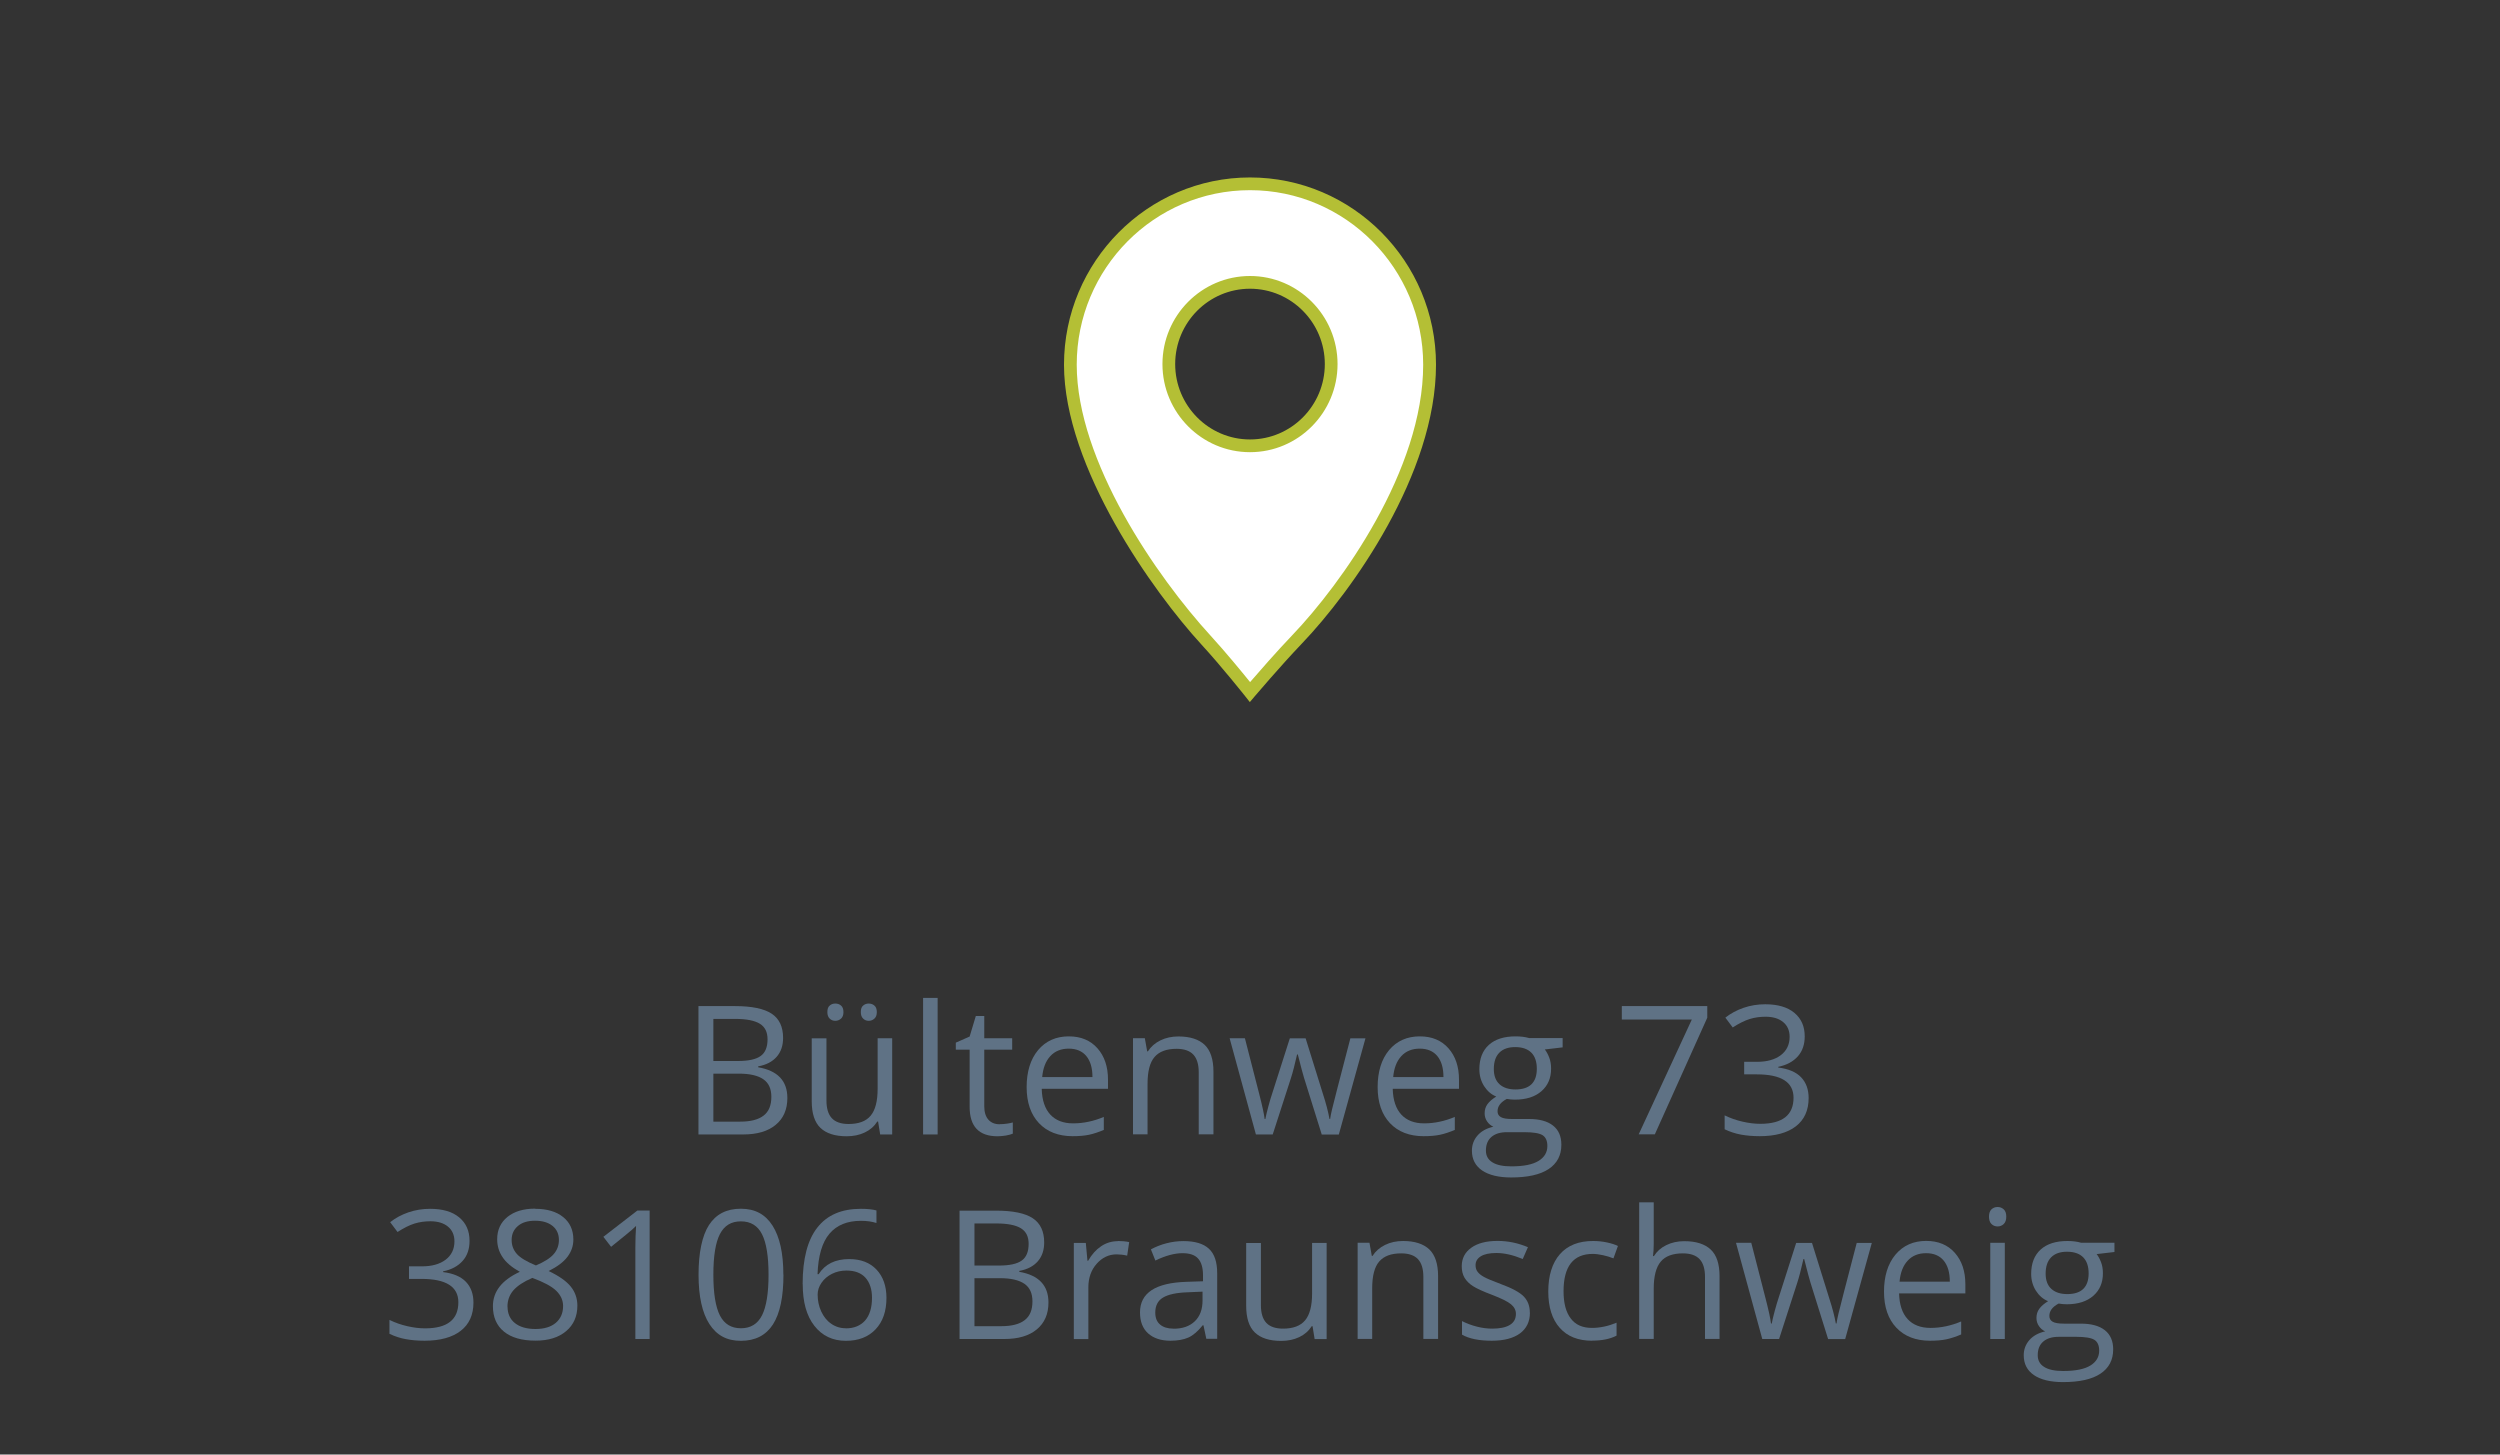 <?xml version="1.0" encoding="UTF-8"?><svg id="Ebene_2" xmlns="http://www.w3.org/2000/svg" viewBox="0 0 275 160"><rect x="0" y="0" width="275" height="160" fill="#333333" stroke="none"/><defs><style>.cls-1{fill:#fff;}.cls-2{fill:#b4bf35;}.cls-3{fill:#5f7285;}</style></defs><g><path class="cls-3" d="M76.83,110.67h3.99c1.87,0,3.23,.28,4.07,.84,.84,.56,1.25,1.45,1.25,2.66,0,.84-.23,1.53-.7,2.07s-1.15,.9-2.04,1.06v.1c2.14,.37,3.21,1.49,3.21,3.38,0,1.26-.43,2.25-1.28,2.95-.85,.71-2.04,1.06-3.58,1.06h-4.92v-14.12Zm1.64,6.04h2.7c1.16,0,1.99-.18,2.5-.55,.51-.36,.76-.98,.76-1.84,0-.79-.28-1.36-.85-1.71s-1.47-.53-2.7-.53h-2.41v4.62Zm0,1.39v5.28h2.95c1.14,0,2-.22,2.57-.66,.58-.44,.86-1.13,.86-2.07,0-.88-.29-1.52-.88-1.93s-1.49-.62-2.69-.62h-2.81Z"/><path class="cls-3" d="M90.91,114.2v6.87c0,.86,.2,1.51,.59,1.93s1.01,.64,1.84,.64c1.11,0,1.92-.3,2.43-.91s.77-1.59,.77-2.96v-5.56h1.6v10.58h-1.32l-.23-1.42h-.09c-.33,.52-.78,.92-1.37,1.2-.58,.28-1.25,.42-1.99,.42-1.29,0-2.25-.31-2.89-.92-.64-.61-.96-1.59-.96-2.93v-6.92h1.62Zm.1-2.87c0-.33,.08-.58,.26-.72,.17-.15,.37-.22,.61-.22s.46,.07,.63,.22c.18,.15,.27,.39,.27,.72s-.09,.56-.27,.72c-.18,.16-.39,.24-.63,.24s-.44-.08-.61-.24c-.17-.16-.26-.4-.26-.72Zm3.68,0c0-.33,.08-.58,.26-.72,.17-.15,.38-.22,.61-.22s.45,.07,.62,.22c.18,.15,.27,.39,.27,.72s-.09,.56-.27,.72c-.18,.16-.38,.24-.62,.24s-.44-.08-.61-.24c-.17-.16-.26-.4-.26-.72Z"/><path class="cls-3" d="M103.14,124.79h-1.6v-15.02h1.6v15.02Z"/><path class="cls-3" d="M109.96,123.66c.28,0,.56-.02,.82-.06,.26-.04,.47-.08,.63-.13v1.23c-.17,.08-.43,.15-.77,.21-.34,.05-.64,.08-.91,.08-2.05,0-3.07-1.08-3.07-3.24v-6.29h-1.52v-.77l1.52-.67,.68-2.26h.93v2.45h3.07v1.25h-3.07v6.23c0,.64,.15,1.13,.45,1.47,.3,.34,.72,.51,1.25,.51Z"/><path class="cls-3" d="M117.99,124.98c-1.56,0-2.8-.48-3.7-1.43-.9-.95-1.36-2.28-1.36-3.97s.42-3.06,1.26-4.07c.84-1,1.97-1.51,3.38-1.51,1.33,0,2.38,.44,3.15,1.31,.77,.87,1.16,2.02,1.16,3.45v1.01h-7.29c.03,1.24,.35,2.19,.94,2.83,.59,.64,1.43,.97,2.51,.97,1.14,0,2.27-.24,3.38-.71v1.43c-.57,.24-1.1,.42-1.61,.53-.51,.11-1.12,.16-1.83,.16Zm-.43-9.63c-.85,0-1.53,.28-2.03,.83-.51,.55-.8,1.32-.89,2.3h5.53c0-1.01-.23-1.78-.68-2.32-.45-.54-1.09-.81-1.93-.81Z"/><path class="cls-3" d="M131.86,124.79v-6.85c0-.86-.2-1.51-.59-1.93s-1.01-.64-1.84-.64c-1.11,0-1.92,.3-2.43,.9-.52,.6-.77,1.59-.77,2.96v5.55h-1.6v-10.58h1.3l.26,1.45h.08c.33-.52,.79-.92,1.38-1.21,.59-.29,1.25-.43,1.98-.43,1.27,0,2.23,.31,2.88,.92,.64,.61,.97,1.6,.97,2.95v6.9h-1.6Z"/><path class="cls-3" d="M145.39,124.79l-1.94-6.21c-.12-.38-.35-1.24-.69-2.59h-.08c-.26,1.13-.48,2-.68,2.61l-2,6.19h-1.85l-2.89-10.58h1.68c.68,2.66,1.2,4.68,1.56,6.07,.36,1.39,.56,2.33,.61,2.81h.08c.07-.37,.18-.84,.34-1.42,.16-.58,.29-1.04,.41-1.38l1.94-6.07h1.74l1.89,6.07c.36,1.11,.6,2.04,.73,2.79h.08c.03-.23,.09-.59,.21-1.07,.11-.48,.78-3.08,2.01-7.79h1.66l-2.93,10.58h-1.9Z"/><path class="cls-3" d="M156.6,124.98c-1.56,0-2.8-.48-3.7-1.43-.9-.95-1.36-2.28-1.36-3.97s.42-3.06,1.26-4.07c.84-1,1.97-1.51,3.38-1.51,1.33,0,2.38,.44,3.15,1.31,.77,.87,1.16,2.02,1.16,3.45v1.01h-7.29c.03,1.24,.35,2.19,.94,2.83,.59,.64,1.43,.97,2.51,.97,1.14,0,2.27-.24,3.38-.71v1.43c-.57,.24-1.1,.42-1.61,.53-.51,.11-1.12,.16-1.83,.16Zm-.43-9.63c-.85,0-1.53,.28-2.03,.83-.51,.55-.8,1.32-.89,2.3h5.53c0-1.01-.23-1.78-.68-2.32-.45-.54-1.09-.81-1.93-.81Z"/><path class="cls-3" d="M171.89,114.2v1.01l-1.96,.23c.18,.23,.34,.52,.48,.88,.14,.36,.21,.77,.21,1.23,0,1.04-.35,1.86-1.06,2.48s-1.68,.93-2.92,.93c-.32,0-.61-.03-.89-.08-.68,.36-1.02,.81-1.02,1.36,0,.29,.12,.5,.36,.64,.24,.14,.65,.21,1.23,.21h1.87c1.15,0,2.03,.24,2.64,.72,.61,.48,.92,1.18,.92,2.11,0,1.17-.47,2.06-1.41,2.68-.94,.62-2.31,.92-4.11,.92-1.38,0-2.45-.26-3.2-.77-.75-.52-1.12-1.24-1.12-2.18,0-.64,.21-1.2,.62-1.67,.41-.47,.99-.79,1.74-.96-.27-.12-.5-.31-.68-.57-.18-.26-.28-.56-.28-.9,0-.39,.1-.72,.31-1.01,.21-.29,.53-.57,.97-.84-.55-.22-.99-.61-1.34-1.15-.34-.54-.52-1.16-.52-1.85,0-1.16,.35-2.05,1.04-2.68,.7-.63,1.68-.94,2.95-.94,.55,0,1.05,.06,1.5,.19h3.66Zm-8.44,12.36c0,.57,.24,1.01,.72,1.3,.48,.3,1.17,.44,2.08,.44,1.35,0,2.34-.2,2.99-.6,.65-.4,.97-.95,.97-1.64,0-.57-.18-.97-.53-1.19s-1.02-.33-2-.33h-1.92c-.73,0-1.29,.17-1.7,.52-.41,.35-.61,.85-.61,1.5Zm.87-8.97c0,.74,.21,1.3,.63,1.68,.42,.38,1,.57,1.75,.57,1.56,0,2.35-.76,2.35-2.28s-.79-2.38-2.38-2.38c-.75,0-1.33,.2-1.74,.61-.41,.41-.61,1.01-.61,1.81Z"/><path class="cls-3" d="M180.25,124.79l5.85-12.64h-7.7v-1.48h9.4v1.28l-5.77,12.83h-1.78Z"/><path class="cls-3" d="M198.52,113.99c0,.9-.25,1.64-.76,2.21-.51,.57-1.22,.96-2.15,1.15v.08c1.13,.14,1.97,.5,2.52,1.08,.55,.58,.82,1.34,.82,2.28,0,1.34-.47,2.38-1.4,3.1-.93,.72-2.26,1.09-3.98,1.09-.75,0-1.43-.06-2.05-.17-.62-.11-1.22-.31-1.81-.59v-1.53c.61,.3,1.26,.53,1.96,.69,.69,.16,1.35,.24,1.96,.24,2.44,0,3.66-.96,3.66-2.87,0-1.71-1.35-2.57-4.04-2.57h-1.39v-1.38h1.41c1.1,0,1.97-.24,2.62-.73,.64-.49,.97-1.16,.97-2.02,0-.69-.24-1.23-.71-1.62-.47-.39-1.12-.59-1.93-.59-.62,0-1.2,.08-1.75,.25s-1.17,.48-1.87,.93l-.81-1.08c.58-.46,1.25-.82,2-1.08,.76-.26,1.55-.39,2.39-.39,1.37,0,2.44,.31,3.2,.94s1.14,1.49,1.14,2.58Z"/><path class="cls-3" d="M51.65,136.49c0,.9-.25,1.64-.76,2.21-.51,.57-1.22,.96-2.15,1.15v.08c1.13,.14,1.97,.5,2.52,1.08,.55,.58,.82,1.34,.82,2.28,0,1.34-.47,2.38-1.4,3.1-.93,.72-2.26,1.09-3.98,1.09-.75,0-1.43-.06-2.05-.17-.62-.11-1.22-.31-1.81-.59v-1.53c.61,.3,1.26,.53,1.96,.69,.69,.16,1.35,.24,1.96,.24,2.44,0,3.66-.96,3.66-2.87,0-1.71-1.35-2.57-4.04-2.57h-1.39v-1.38h1.41c1.1,0,1.97-.24,2.62-.73,.64-.49,.97-1.16,.97-2.02,0-.69-.24-1.23-.71-1.62-.47-.39-1.12-.59-1.93-.59-.62,0-1.2,.08-1.75,.25s-1.17,.48-1.87,.93l-.81-1.08c.58-.46,1.25-.82,2-1.08,.76-.26,1.55-.39,2.39-.39,1.37,0,2.44,.31,3.2,.94s1.14,1.49,1.14,2.58Z"/><path class="cls-3" d="M58.88,132.97c1.29,0,2.31,.3,3.06,.9,.75,.6,1.13,1.43,1.13,2.48,0,.7-.22,1.33-.65,1.9-.43,.57-1.12,1.09-2.07,1.56,1.15,.55,1.96,1.12,2.44,1.72,.48,.6,.72,1.3,.72,2.09,0,1.17-.41,2.11-1.23,2.8-.82,.7-1.94,1.05-3.36,1.05-1.51,0-2.67-.33-3.48-.99-.81-.66-1.22-1.59-1.22-2.8,0-1.62,.99-2.87,2.96-3.78-.89-.5-1.53-1.04-1.91-1.63-.39-.58-.58-1.23-.58-1.96,0-1.02,.38-1.84,1.13-2.45,.76-.61,1.77-.91,3.04-.91Zm-3.05,10.76c0,.77,.27,1.38,.81,1.81,.54,.43,1.29,.65,2.26,.65s1.71-.23,2.24-.68c.53-.45,.8-1.07,.8-1.85,0-.62-.25-1.18-.75-1.67-.5-.49-1.38-.96-2.63-1.42-.96,.41-1.65,.87-2.09,1.37-.43,.5-.65,1.1-.65,1.79Zm3.03-9.45c-.81,0-1.44,.19-1.89,.58-.46,.39-.69,.9-.69,1.54,0,.59,.19,1.1,.57,1.53s1.08,.85,2.1,1.27c.92-.39,1.57-.8,1.96-1.25,.38-.44,.57-.96,.57-1.55,0-.65-.23-1.17-.7-1.55s-1.11-.57-1.93-.57Z"/><path class="cls-3" d="M71.45,147.29h-1.56v-10.06c0-.84,.03-1.63,.08-2.38-.14,.13-.29,.28-.45,.42-.17,.15-.93,.78-2.3,1.88l-.85-1.1,3.74-2.89h1.35v14.12Z"/><path class="cls-3" d="M86.18,140.21c0,2.44-.38,4.26-1.15,5.47-.77,1.2-1.95,1.81-3.53,1.81s-2.67-.62-3.47-1.85c-.79-1.23-1.19-3.04-1.19-5.42s.38-4.28,1.15-5.47c.77-1.19,1.93-1.79,3.5-1.79s2.7,.62,3.49,1.86c.79,1.24,1.19,3.04,1.19,5.4Zm-7.71,0c0,2.05,.24,3.55,.72,4.49,.48,.94,1.25,1.41,2.31,1.41s1.84-.47,2.32-1.42c.48-.95,.72-2.44,.72-4.47s-.24-3.51-.72-4.46c-.48-.94-1.25-1.41-2.32-1.41s-1.82,.46-2.31,1.4c-.48,.93-.72,2.42-.72,4.47Z"/><path class="cls-3" d="M88.29,141.25c0-2.77,.54-4.85,1.62-6.22,1.08-1.38,2.67-2.06,4.78-2.06,.73,0,1.3,.06,1.72,.18v1.38c-.5-.16-1.06-.24-1.7-.24-1.51,0-2.67,.47-3.47,1.42-.8,.94-1.24,2.42-1.31,4.45h.12c.71-1.11,1.83-1.66,3.36-1.66,1.27,0,2.27,.38,3,1.15,.73,.77,1.1,1.81,1.1,3.12,0,1.47-.4,2.62-1.2,3.46-.8,.84-1.88,1.26-3.25,1.26-1.46,0-2.62-.55-3.48-1.65-.86-1.1-1.28-2.62-1.28-4.58Zm4.74,4.87c.91,0,1.62-.29,2.13-.86,.5-.58,.76-1.41,.76-2.5,0-.93-.24-1.67-.71-2.2-.47-.53-1.17-.8-2.1-.8-.58,0-1.11,.12-1.59,.36-.48,.24-.87,.57-1.15,.98-.29,.42-.43,.85-.43,1.3,0,.66,.13,1.28,.39,1.85,.26,.57,.62,1.03,1.1,1.36,.47,.33,1.01,.5,1.62,.5Z"/><path class="cls-3" d="M105.55,133.17h3.99c1.87,0,3.23,.28,4.07,.84,.84,.56,1.25,1.45,1.25,2.66,0,.84-.23,1.53-.7,2.07s-1.15,.9-2.04,1.06v.1c2.14,.37,3.21,1.49,3.21,3.38,0,1.26-.43,2.25-1.28,2.95-.85,.71-2.04,1.06-3.58,1.06h-4.92v-14.12Zm1.64,6.04h2.7c1.16,0,1.99-.18,2.5-.55,.51-.36,.76-.98,.76-1.84,0-.79-.28-1.36-.85-1.71s-1.47-.53-2.7-.53h-2.41v4.62Zm0,1.39v5.28h2.95c1.14,0,2-.22,2.57-.66,.58-.44,.86-1.13,.86-2.07,0-.88-.29-1.52-.88-1.93s-1.49-.62-2.69-.62h-2.81Z"/><path class="cls-3" d="M122.95,136.51c.47,0,.89,.04,1.26,.12l-.22,1.49c-.44-.1-.82-.14-1.16-.14-.86,0-1.59,.35-2.2,1.04s-.91,1.56-.91,2.6v5.68h-1.6v-10.58h1.32l.18,1.96h.08c.39-.69,.87-1.22,1.42-1.59s1.16-.56,1.83-.56Z"/><path class="cls-3" d="M132.7,147.29l-.32-1.51h-.08c-.53,.66-1.05,1.11-1.58,1.35-.52,.23-1.18,.35-1.96,.35-1.05,0-1.87-.27-2.47-.81s-.89-1.31-.89-2.31c0-2.14,1.71-3.26,5.13-3.36l1.8-.06v-.66c0-.83-.18-1.44-.54-1.84s-.93-.59-1.71-.59c-.88,0-1.88,.27-2.99,.81l-.49-1.23c.52-.28,1.09-.51,1.71-.67,.62-.16,1.24-.24,1.87-.24,1.26,0,2.2,.28,2.8,.84,.61,.56,.91,1.46,.91,2.69v7.22h-1.19Zm-3.62-1.13c1,0,1.78-.27,2.35-.82,.57-.55,.85-1.31,.85-2.3v-.96l-1.6,.07c-1.27,.04-2.19,.24-2.76,.59s-.84,.9-.84,1.64c0,.58,.17,1.02,.53,1.32,.35,.3,.84,.45,1.47,.45Z"/><path class="cls-3" d="M138.7,136.71v6.87c0,.86,.2,1.51,.59,1.93s1.01,.64,1.84,.64c1.11,0,1.92-.3,2.43-.91s.77-1.59,.77-2.96v-5.56h1.6v10.58h-1.32l-.23-1.42h-.09c-.33,.52-.78,.92-1.37,1.2-.58,.28-1.25,.42-1.99,.42-1.29,0-2.25-.31-2.89-.92-.64-.61-.96-1.59-.96-2.93v-6.92h1.62Z"/><path class="cls-3" d="M156.57,147.29v-6.85c0-.86-.2-1.51-.59-1.93s-1.01-.64-1.84-.64c-1.11,0-1.92,.3-2.43,.9-.52,.6-.77,1.59-.77,2.96v5.55h-1.6v-10.58h1.3l.26,1.45h.08c.33-.52,.79-.92,1.38-1.21,.59-.29,1.25-.43,1.98-.43,1.27,0,2.23,.31,2.88,.92,.64,.61,.97,1.6,.97,2.95v6.9h-1.6Z"/><path class="cls-3" d="M168.29,144.4c0,.98-.37,1.74-1.1,2.28-.73,.53-1.76,.8-3.09,.8-1.4,0-2.5-.22-3.28-.67v-1.49c.51,.26,1.05,.46,1.64,.61,.58,.15,1.14,.22,1.68,.22,.84,0,1.48-.13,1.93-.4,.45-.27,.68-.67,.68-1.22,0-.41-.18-.76-.54-1.06s-1.05-.64-2.09-1.04c-.98-.37-1.68-.69-2.1-.96s-.72-.58-.93-.93c-.2-.35-.3-.76-.3-1.25,0-.86,.35-1.54,1.05-2.04,.7-.5,1.66-.75,2.89-.75,1.14,0,2.25,.23,3.34,.69l-.57,1.3c-1.06-.44-2.02-.66-2.89-.66-.76,0-1.33,.12-1.72,.36-.39,.24-.58,.57-.58,.98,0,.28,.07,.53,.22,.72,.14,.2,.38,.39,.7,.57,.32,.18,.94,.44,1.85,.78,1.25,.46,2.1,.92,2.54,1.38,.44,.46,.66,1.05,.66,1.75Z"/><path class="cls-3" d="M175.13,147.48c-1.53,0-2.72-.47-3.56-1.42-.84-.94-1.26-2.28-1.26-4s.43-3.14,1.28-4.1c.85-.97,2.07-1.45,3.65-1.45,.51,0,1.02,.05,1.53,.16s.91,.24,1.2,.39l-.49,1.36c-.35-.14-.74-.26-1.16-.35-.42-.09-.79-.14-1.11-.14-2.15,0-3.22,1.37-3.22,4.11,0,1.3,.26,2.3,.79,2.99,.52,.7,1.3,1.04,2.33,1.04,.88,0,1.79-.19,2.71-.57v1.42c-.71,.37-1.6,.55-2.67,.55Z"/><path class="cls-3" d="M187.55,147.29v-6.85c0-.86-.2-1.51-.59-1.93s-1.01-.64-1.84-.64c-1.11,0-1.93,.3-2.44,.91-.51,.61-.77,1.6-.77,2.97v5.53h-1.6v-15.02h1.6v4.55c0,.55-.03,1-.08,1.36h.1c.32-.51,.76-.91,1.35-1.2,.58-.29,1.25-.44,1.99-.44,1.29,0,2.26,.31,2.91,.92,.65,.61,.97,1.59,.97,2.93v6.9h-1.6Z"/><path class="cls-3" d="M201.09,147.29l-1.94-6.21c-.12-.38-.35-1.24-.69-2.59h-.08c-.26,1.13-.48,2-.68,2.61l-2,6.19h-1.85l-2.89-10.58h1.68c.68,2.66,1.2,4.68,1.56,6.07,.36,1.39,.56,2.33,.61,2.81h.08c.07-.37,.18-.84,.34-1.42,.16-.58,.29-1.04,.41-1.38l1.94-6.07h1.74l1.89,6.07c.36,1.11,.6,2.04,.73,2.79h.08c.03-.23,.09-.59,.21-1.07,.11-.48,.78-3.08,2.01-7.79h1.66l-2.93,10.58h-1.9Z"/><path class="cls-3" d="M212.3,147.48c-1.56,0-2.8-.48-3.7-1.43-.9-.95-1.36-2.28-1.36-3.97s.42-3.06,1.26-4.07c.84-1,1.97-1.51,3.38-1.51,1.33,0,2.38,.44,3.15,1.31,.77,.87,1.16,2.02,1.16,3.45v1.01h-7.29c.03,1.24,.35,2.19,.94,2.83,.59,.64,1.43,.97,2.51,.97,1.14,0,2.27-.24,3.38-.71v1.43c-.57,.24-1.1,.42-1.61,.53-.51,.11-1.12,.16-1.83,.16Zm-.43-9.63c-.85,0-1.53,.28-2.03,.83-.51,.55-.8,1.32-.89,2.3h5.53c0-1.01-.23-1.78-.68-2.32-.45-.54-1.09-.81-1.93-.81Z"/><path class="cls-3" d="M218.79,133.84c0-.37,.09-.64,.27-.81,.18-.17,.41-.26,.68-.26s.48,.09,.67,.26,.28,.44,.28,.8-.09,.63-.28,.81c-.19,.18-.41,.27-.67,.27-.27,0-.5-.09-.68-.27-.18-.18-.27-.45-.27-.81Zm1.74,13.45h-1.6v-10.58h1.6v10.58Z"/><path class="cls-3" d="M232.59,136.71v1.01l-1.96,.23c.18,.23,.34,.52,.48,.88,.14,.36,.21,.77,.21,1.23,0,1.04-.35,1.86-1.06,2.48s-1.68,.93-2.92,.93c-.32,0-.61-.03-.89-.08-.68,.36-1.02,.81-1.02,1.36,0,.29,.12,.5,.36,.64,.24,.14,.65,.21,1.23,.21h1.87c1.15,0,2.03,.24,2.64,.72,.61,.48,.92,1.18,.92,2.11,0,1.17-.47,2.06-1.41,2.68-.94,.62-2.31,.92-4.11,.92-1.38,0-2.45-.26-3.2-.77-.75-.52-1.12-1.24-1.12-2.18,0-.64,.21-1.2,.62-1.67,.41-.47,.99-.79,1.74-.96-.27-.12-.5-.31-.68-.57-.18-.26-.28-.56-.28-.9,0-.39,.1-.72,.31-1.01,.21-.29,.53-.57,.97-.84-.55-.22-.99-.61-1.34-1.15-.34-.54-.52-1.16-.52-1.85,0-1.16,.35-2.05,1.04-2.68,.7-.63,1.68-.94,2.95-.94,.55,0,1.05,.06,1.5,.19h3.66Zm-8.44,12.36c0,.57,.24,1.01,.72,1.3,.48,.3,1.17,.44,2.08,.44,1.35,0,2.34-.2,2.99-.6,.65-.4,.97-.95,.97-1.64,0-.57-.18-.97-.53-1.19s-1.02-.33-2-.33h-1.92c-.73,0-1.29,.17-1.7,.52-.41,.35-.61,.85-.61,1.5Zm.87-8.97c0,.74,.21,1.3,.63,1.68,.42,.38,1,.57,1.75,.57,1.56,0,2.35-.76,2.35-2.28s-.79-2.38-2.38-2.38c-.75,0-1.33,.2-1.74,.61-.41,.41-.61,1.01-.61,1.81Z"/></g><g><path class="cls-1" d="M137.5,49.04c-4.93,0-8.93-4.02-8.93-8.99s4-8.99,8.93-8.99,8.93,4.02,8.93,8.99-4,8.99-8.93,8.99m0-28.82c-10.91,0-19.76,8.91-19.76,19.9,0,10.38,8.95,23.77,14.92,30.29,2.23,2.43,4.83,5.71,4.83,5.71,0,0,2.79-3.3,5.19-5.8,5.97-6.25,14.57-18.79,14.57-30.2s-8.85-19.9-19.75-19.9"/><path class="cls-2" d="M137.48,77.23l-.53-.67s-2.61-3.29-4.8-5.67c-5.23-5.7-15.11-19.47-15.11-30.77s9.18-20.6,20.46-20.6,20.46,9.24,20.46,20.6c0,12.03-9.28,24.95-14.76,30.68-2.35,2.46-5.13,5.74-5.16,5.77l-.55,.65Zm.02-56.31c-10.51,0-19.06,8.61-19.06,19.2s8.81,23.35,14.74,29.82c1.62,1.77,3.45,4,4.33,5.09,.94-1.09,2.92-3.36,4.67-5.19,5.34-5.59,14.37-18.13,14.37-29.72,0-10.59-8.55-19.2-19.05-19.2Zm0,28.82c-5.31,0-9.63-4.35-9.63-9.69s4.32-9.69,9.63-9.69,9.63,4.35,9.63,9.69-4.32,9.69-9.63,9.69Zm0-17.98c-4.54,0-8.23,3.72-8.23,8.29s3.69,8.29,8.23,8.29,8.23-3.72,8.23-8.29-3.69-8.29-8.23-8.29Z"/></g></svg>